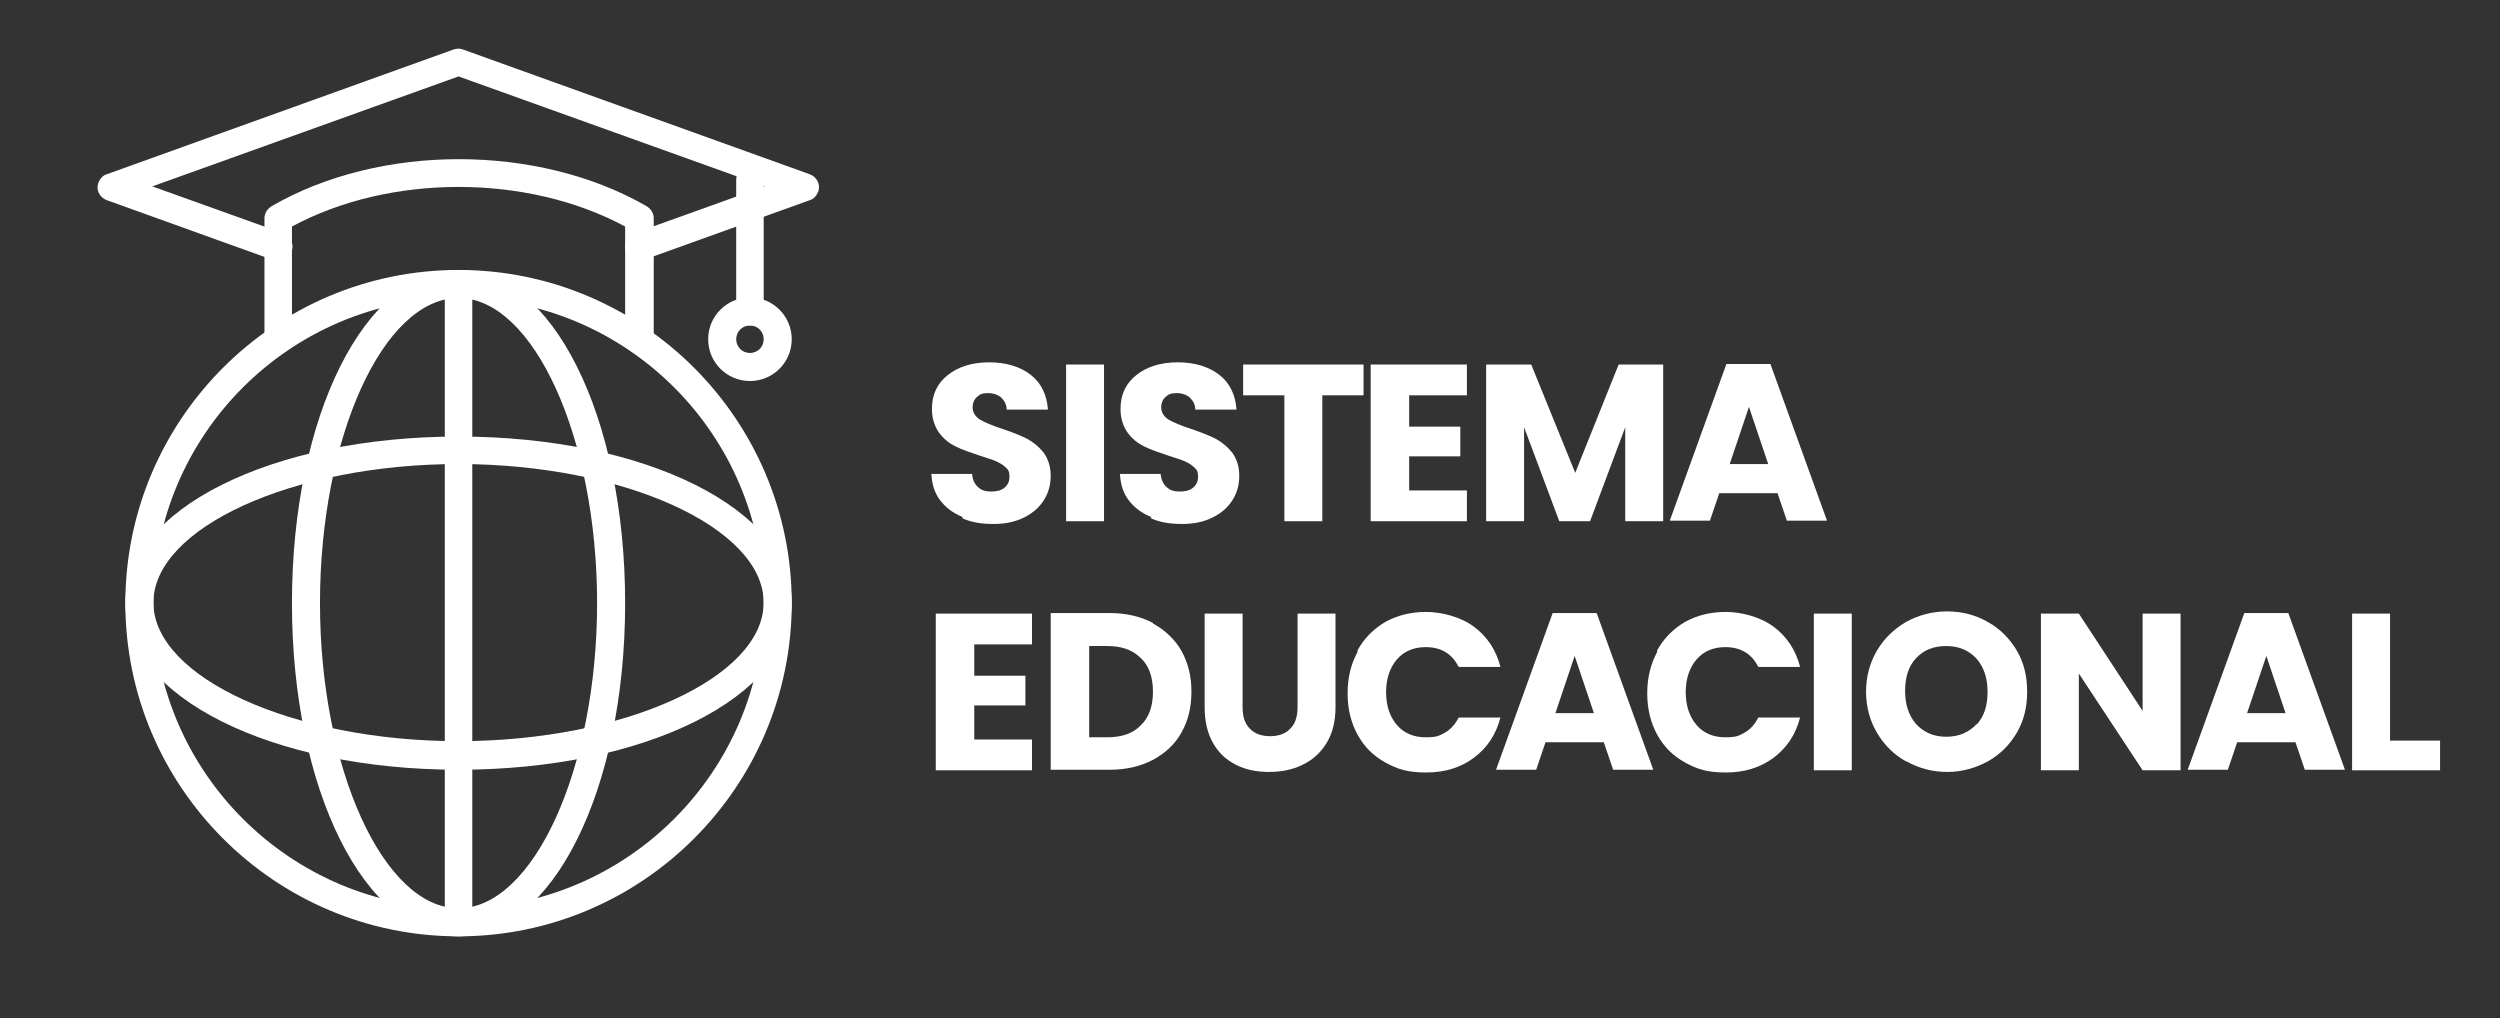 <svg xmlns="http://www.w3.org/2000/svg" id="Camada_1" viewBox="0 0 454.7 185.2"><rect x="0" y="0" width="454.7" height="185.2" fill="#333333" stroke="none"/><defs><style>      .st0 {        fill: #fff;      }    </style></defs><g><path class="st0" d="M175,94c-1.7-.7-3-1.7-4-3-1-1.3-1.5-2.9-1.6-4.8h7.4c.1,1.1.5,1.9,1.1,2.4.6.6,1.4.8,2.4.8s1.8-.2,2.4-.7c.6-.5.9-1.1.9-2s-.2-1.3-.7-1.7c-.5-.5-1.1-.8-1.7-1.1-.7-.3-1.7-.6-2.9-1-1.8-.6-3.3-1.1-4.5-1.7-1.2-.6-2.2-1.4-3-2.5-.8-1.1-1.3-2.6-1.3-4.3,0-2.7,1-4.7,2.9-6.2,1.9-1.5,4.4-2.3,7.5-2.3s5.7.8,7.6,2.3c1.9,1.5,2.9,3.6,3.1,6.3h-7.5c0-.9-.4-1.6-1-2.2-.6-.5-1.4-.8-2.4-.8s-1.5.2-2,.7c-.5.4-.8,1.1-.8,1.9s.4,1.6,1.3,2.2c.9.5,2.2,1.1,4.1,1.7,1.8.6,3.3,1.2,4.5,1.8,1.1.6,2.1,1.4,3,2.5.8,1.1,1.3,2.5,1.3,4.2s-.4,3.1-1.2,4.4c-.8,1.3-2,2.4-3.6,3.2-1.6.8-3.4,1.2-5.6,1.2s-4-.3-5.6-1Z"></path><path class="st0" d="M200.8,66.3v28.5h-6.9v-28.5h6.9Z"></path><path class="st0" d="M209.3,94c-1.7-.7-3-1.7-4-3-1-1.3-1.5-2.9-1.6-4.8h7.4c.1,1.1.5,1.9,1.1,2.4.6.6,1.4.8,2.4.8s1.8-.2,2.4-.7c.6-.5.9-1.1.9-2s-.2-1.3-.7-1.7c-.5-.5-1.1-.8-1.7-1.1-.7-.3-1.7-.6-2.9-1-1.8-.6-3.3-1.1-4.5-1.7-1.2-.6-2.2-1.4-3-2.5-.8-1.1-1.3-2.6-1.3-4.3,0-2.7,1-4.7,2.9-6.2,1.9-1.5,4.4-2.3,7.5-2.3s5.7.8,7.6,2.3c1.9,1.5,2.9,3.6,3.1,6.3h-7.5c0-.9-.4-1.6-1-2.2-.6-.5-1.4-.8-2.4-.8s-1.5.2-2,.7c-.5.4-.8,1.1-.8,1.9s.4,1.6,1.3,2.2c.9.5,2.2,1.1,4.1,1.7,1.8.6,3.3,1.2,4.5,1.8,1.1.6,2.1,1.4,3,2.5.8,1.1,1.3,2.5,1.3,4.2s-.4,3.1-1.2,4.4c-.8,1.3-2,2.4-3.6,3.2-1.6.8-3.4,1.2-5.6,1.2s-4-.3-5.6-1Z"></path><path class="st0" d="M248,66.3v5.6h-7.5v22.9h-6.9v-22.9h-7.5v-5.6h22Z"></path><path class="st0" d="M256.3,71.8v5.8h9.3v5.4h-9.3v6.2h10.5v5.6h-17.5v-28.5h17.5v5.6h-10.5Z"></path><path class="st0" d="M302.5,66.3v28.5h-6.9v-17.1l-6.4,17.1h-5.6l-6.4-17.1v17.1h-6.9v-28.5h8.2l8,19.7,7.9-19.7h8.2Z"></path><path class="st0" d="M323.3,89.7h-10.6l-1.7,5h-7.3l10.3-28.5h8l10.3,28.5h-7.3l-1.7-5ZM321.6,84.4l-3.5-10.4-3.5,10.4h7Z"></path><path class="st0" d="M177.2,117.1v5.8h9.3v5.4h-9.3v6.2h10.5v5.6h-17.5v-28.5h17.5v5.6h-10.5Z"></path><path class="st0" d="M209.7,113.4c2.2,1.2,4,2.9,5.2,5,1.2,2.2,1.8,4.6,1.8,7.4s-.6,5.3-1.8,7.4c-1.2,2.2-3,3.8-5.2,5-2.3,1.2-4.9,1.8-7.9,1.8h-10.7v-28.5h10.7c3,0,5.6.6,7.9,1.8ZM207.5,131.9c1.5-1.4,2.2-3.5,2.2-6.1s-.7-4.7-2.2-6.1c-1.5-1.5-3.5-2.2-6.1-2.2h-3.3v16.6h3.3c2.6,0,4.7-.7,6.1-2.2Z"></path><path class="st0" d="M226,111.6v17c0,1.7.4,3,1.3,3.9.8.9,2.1,1.4,3.7,1.4s2.9-.5,3.7-1.4c.9-.9,1.3-2.2,1.3-3.9v-17h6.9v17c0,2.5-.5,4.7-1.6,6.5-1.1,1.8-2.5,3.1-4.4,4-1.8.9-3.9,1.3-6.1,1.3s-4.3-.4-6-1.3c-1.8-.9-3.2-2.2-4.2-4-1-1.8-1.5-3.9-1.5-6.5v-17h6.9Z"></path><path class="st0" d="M246.9,118.3c1.2-2.2,2.9-3.9,5.1-5.2,2.2-1.2,4.6-1.8,7.4-1.8s6.3.9,8.7,2.7c2.4,1.8,4,4.2,4.8,7.3h-7.6c-.6-1.2-1.4-2.1-2.4-2.7-1-.6-2.2-.9-3.6-.9-2.1,0-3.9.7-5.2,2.2-1.3,1.5-2,3.5-2,6s.7,4.5,2,6c1.3,1.5,3.1,2.2,5.2,2.2s2.5-.3,3.6-.9c1-.6,1.8-1.5,2.4-2.7h7.6c-.8,3.1-2.4,5.5-4.8,7.3-2.4,1.8-5.3,2.7-8.7,2.7s-5.2-.6-7.4-1.8c-2.2-1.2-3.9-2.9-5.1-5.1-1.2-2.2-1.8-4.7-1.8-7.5s.6-5.3,1.8-7.5Z"></path><path class="st0" d="M291.7,135h-10.6l-1.7,5h-7.3l10.3-28.5h8l10.3,28.5h-7.3l-1.7-5ZM289.9,129.7l-3.5-10.4-3.5,10.4h7Z"></path><path class="st0" d="M301.4,118.3c1.2-2.2,2.9-3.9,5.1-5.2,2.2-1.2,4.6-1.8,7.4-1.8s6.3.9,8.7,2.7c2.4,1.8,4,4.2,4.8,7.3h-7.6c-.6-1.2-1.4-2.1-2.4-2.7-1-.6-2.2-.9-3.6-.9-2.1,0-3.9.7-5.2,2.2-1.3,1.5-2,3.5-2,6s.7,4.5,2,6c1.3,1.5,3.1,2.2,5.2,2.2s2.5-.3,3.6-.9c1-.6,1.8-1.5,2.4-2.7h7.6c-.8,3.1-2.4,5.5-4.8,7.3-2.4,1.8-5.3,2.7-8.7,2.7s-5.2-.6-7.4-1.8c-2.2-1.2-3.9-2.9-5.1-5.1-1.2-2.2-1.8-4.7-1.8-7.5s.6-5.3,1.8-7.5Z"></path><path class="st0" d="M336.8,111.6v28.5h-6.9v-28.5h6.9Z"></path><path class="st0" d="M346.7,138.5c-2.2-1.2-4-3-5.3-5.2-1.3-2.2-2-4.7-2-7.5s.7-5.3,2-7.5c1.3-2.2,3.1-3.9,5.3-5.2,2.2-1.2,4.7-1.9,7.4-1.9s5.1.6,7.4,1.9c2.2,1.2,4,3,5.3,5.2,1.3,2.2,1.9,4.7,1.9,7.5s-.6,5.3-1.9,7.5c-1.3,2.2-3.1,4-5.3,5.2-2.2,1.2-4.7,1.9-7.3,1.9s-5.1-.6-7.4-1.9ZM359.5,131.8c1.4-1.5,2-3.5,2-6s-.7-4.5-2-6c-1.4-1.5-3.2-2.3-5.5-2.3s-4.1.7-5.5,2.2c-1.4,1.5-2,3.5-2,6s.7,4.5,2,6c1.4,1.5,3.2,2.3,5.5,2.3s4.1-.8,5.5-2.3Z"></path><path class="st0" d="M396.6,140.1h-6.9l-11.6-17.6v17.6h-6.9v-28.5h6.9l11.6,17.7v-17.7h6.9v28.5Z"></path><path class="st0" d="M417.5,135h-10.6l-1.7,5h-7.3l10.3-28.5h8l10.3,28.5h-7.3l-1.7-5ZM415.7,129.7l-3.5-10.4-3.5,10.4h7Z"></path><path class="st0" d="M434.7,134.7h9.1v5.4h-16v-28.5h6.9v23.1Z"></path></g><g><path class="st0" d="M116.2,47.4c-1.4,0-2.5-1.2-2.5-2.6,0-1.1.7-2,1.7-2.4l23.7-8.5-55.7-20-55.7,20,23.7,8.5c1.3.4,2.1,1.8,1.7,3.2-.4,1.3-1.8,2.1-3.2,1.7,0,0-.1,0-.2,0l-30.3-10.9c-1.3-.5-2-1.9-1.5-3.2.3-.7.8-1.3,1.5-1.5l63.1-22.7c.6-.2,1.2-.2,1.7,0l63.1,22.7c1.3.5,2,1.9,1.5,3.2-.3.7-.8,1.3-1.5,1.5l-30.3,10.9c-.3.1-.6.2-.9.2Z"></path><path class="st0" d="M116.2,64.3c-1.4,0-2.5-1.1-2.5-2.5v-20.6c-17.8-9.6-42.8-9.6-60.6,0v20.6c0,1.4-1.1,2.5-2.5,2.5s-2.5-1.1-2.5-2.5v-22.1c0-.9.5-1.7,1.3-2.2,19.7-11.4,48.4-11.4,68.2,0,.8.5,1.3,1.3,1.3,2.2v22.1c0,1.4-1.1,2.5-2.5,2.5ZM136.4,69.3c-4.2,0-7.6-3.4-7.6-7.6s3.4-7.6,7.6-7.6,7.6,3.4,7.6,7.6-3.4,7.6-7.6,7.6ZM136.4,59.2c-1.4,0-2.5,1.1-2.5,2.5,0,1.4,1.1,2.5,2.5,2.5h0c1.4,0,2.5-1.1,2.5-2.5,0-1.4-1.1-2.5-2.5-2.5Z"></path><path class="st0" d="M136.4,59.2c-1.4,0-2.5-1.1-2.5-2.5v-24c0-1.4,1.1-2.5,2.5-2.5s2.5,1.1,2.5,2.5v24c0,1.4-1.1,2.5-2.5,2.5Z"></path><path class="st0" d="M83.4,170.3c-33.4,0-60.6-27.2-60.6-60.6s27.2-60.6,60.6-60.6,60.6,27.2,60.6,60.6-27.2,60.6-60.6,60.6ZM83.4,54.2c-30.6,0-55.5,24.9-55.5,55.5s24.9,55.5,55.5,55.5,55.5-24.9,55.5-55.5-24.9-55.5-55.5-55.5Z"></path><path class="st0" d="M83.4,170.3c-17,0-30.3-26.6-30.3-60.6s13.3-60.6,30.3-60.6,30.3,26.6,30.3,60.6-13.3,60.6-30.3,60.6ZM83.4,54.2c-13.7,0-25.2,25.4-25.2,55.5s11.6,55.5,25.2,55.5,25.2-25.4,25.2-55.5-11.6-55.5-25.2-55.5Z"></path><path class="st0" d="M83.4,140c-34,0-60.6-13.3-60.6-30.3s26.6-30.3,60.6-30.3,60.6,13.3,60.6,30.3-26.6,30.3-60.6,30.3ZM83.4,84.4c-30.1,0-55.5,11.6-55.5,25.2s25.4,25.2,55.5,25.2,55.5-11.6,55.5-25.2-25.4-25.2-55.5-25.2Z"></path><path class="st0" d="M83.4,168.4c-1.4,0-2.5-1.1-2.5-2.5V51.6c0-1.4,1.1-2.5,2.5-2.5s2.5,1.1,2.5,2.5v114.3c0,1.4-1.1,2.5-2.5,2.5Z"></path></g></svg>